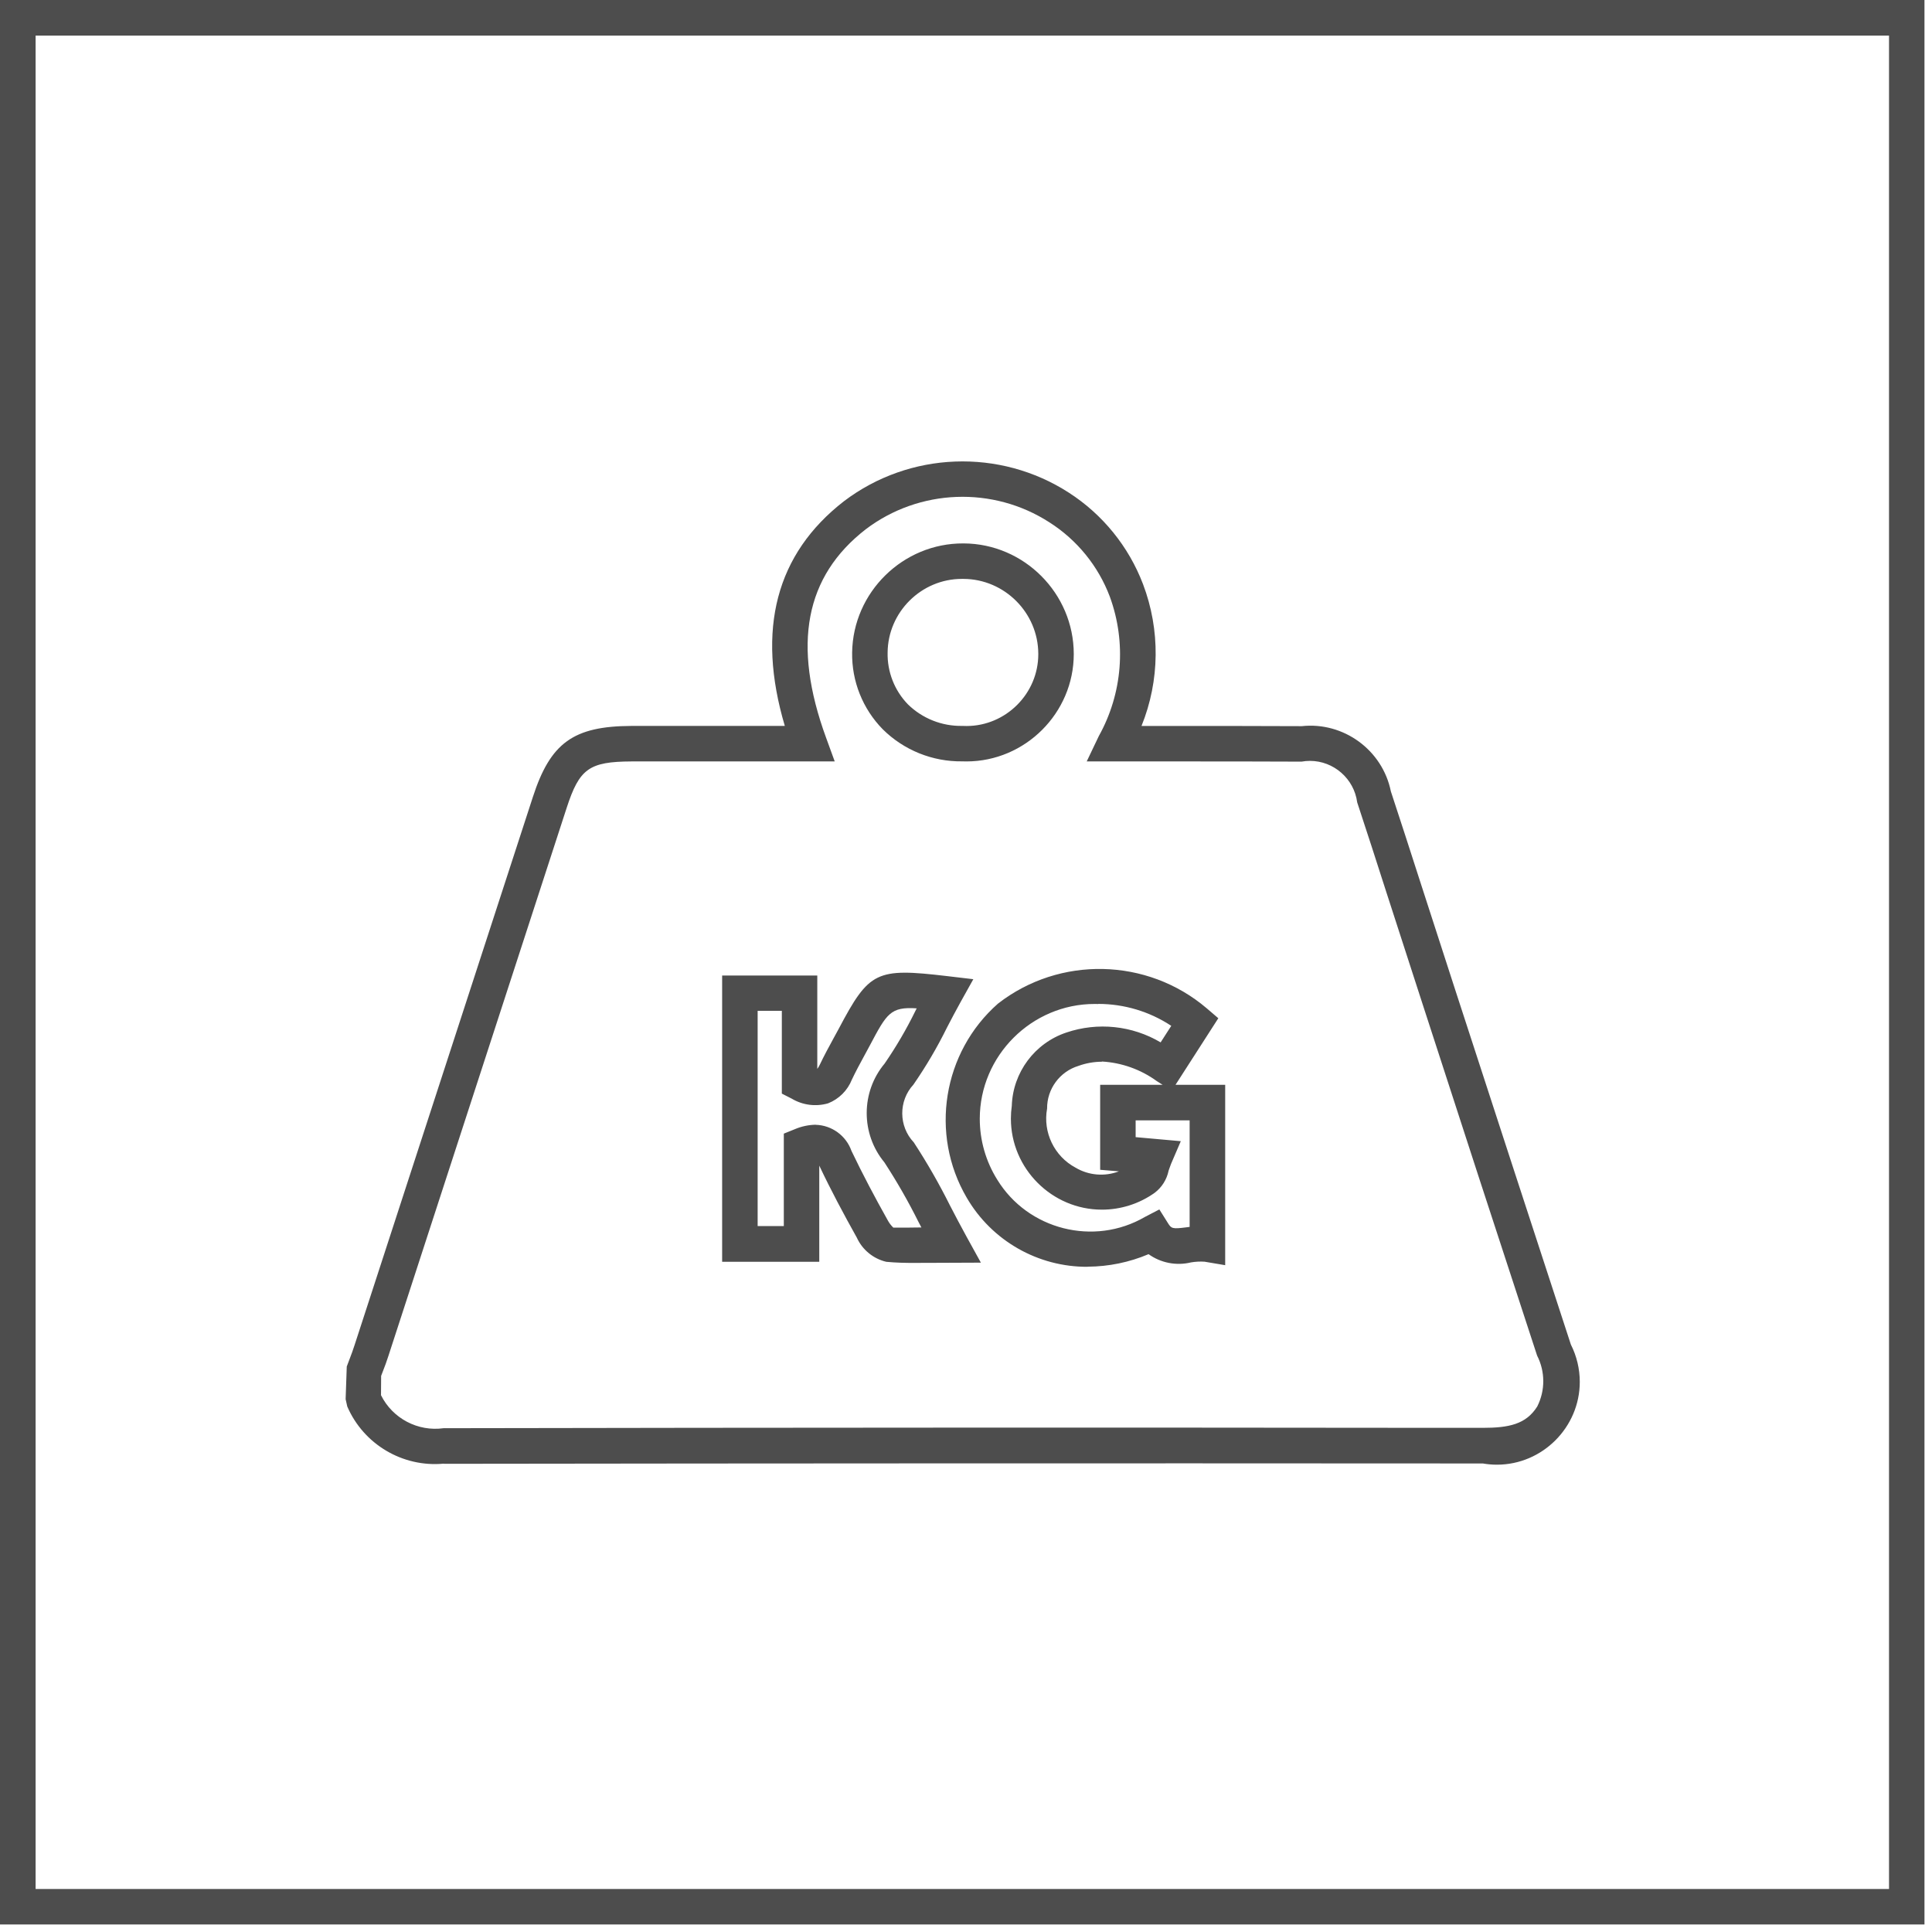 <?xml version="1.0" encoding="UTF-8" standalone="no"?>
<!DOCTYPE svg PUBLIC "-//W3C//DTD SVG 1.1//EN" "http://www.w3.org/Graphics/SVG/1.1/DTD/svg11.dtd">
<svg width="100%" height="100%" viewBox="0 0 77 77" version="1.1" xmlns="http://www.w3.org/2000/svg" xmlns:xlink="http://www.w3.org/1999/xlink" xml:space="preserve" xmlns:serif="http://www.serif.com/" style="fill-rule:evenodd;clip-rule:evenodd;stroke-linejoin:round;stroke-miterlimit:2;">
    <g id="Path_161" transform="matrix(1,0,0,1,-617.439,-147.545)">
        <path d="M694.139,224.245L617.439,224.245L617.439,147.545L694.139,147.545L694.139,224.245ZM618.858,222.831L692.726,222.831L692.726,148.964L618.858,148.964L618.858,222.831Z" style="fill:rgb(77,77,77);fill-rule:nonzero;"/>
    </g>
    <g id="Path_163" transform="matrix(1,0,0,1,-608.539,-135.666)">
        <path d="M626.224,194C624.588,194.154 623.029,193.23 622.379,191.721L622.314,191.43L622.359,190.13L622.472,189.83C622.543,189.643 622.613,189.46 622.672,189.27L629.777,167.428C630.477,165.271 631.392,164.609 633.699,164.598L639.818,164.598C638.678,160.75 639.47,157.741 642.176,155.641C644.789,153.659 648.384,153.523 651.139,155.302C652.487,156.171 653.523,157.448 654.094,158.947C654.786,160.771 654.765,162.79 654.034,164.599L655.202,164.599C656.975,164.599 658.697,164.599 660.421,164.607C662.09,164.427 663.64,165.562 663.972,167.207C664.365,168.397 664.75,169.591 665.134,170.784L666.534,175.107C668.067,179.823 669.605,184.538 671.146,189.253C671.379,189.714 671.501,190.224 671.501,190.741C671.501,192.551 670.011,194.041 668.201,194.041C668.011,194.041 667.821,194.025 667.634,193.992L666.155,193.992C652.849,193.983 639.543,193.988 626.237,194.006L626.224,194ZM623.724,191.272C624.184,192.199 625.193,192.731 626.218,192.587L626.232,192.587C639.544,192.562 652.851,192.557 666.153,192.573L667.632,192.573C668.67,192.573 669.359,192.434 669.806,191.722C670.129,191.084 670.126,190.328 669.8,189.692C668.253,184.973 666.716,180.255 665.189,175.538L663.789,171.215C663.407,170.025 663.023,168.831 662.63,167.644C662.506,166.703 661.695,165.991 660.746,165.991C660.634,165.991 660.522,166.001 660.411,166.021C658.695,166.01 656.97,166.015 655.206,166.013L651.85,166.013L652.333,165.001C653.278,163.305 653.439,161.278 652.774,159.454C652.314,158.23 651.468,157.187 650.365,156.485C648.115,155.032 645.18,155.142 643.045,156.759C640.625,158.636 640.104,161.351 641.462,165.066L641.807,166.013L633.707,166.013C632.019,166.022 631.632,166.299 631.123,167.865L624.018,189.71C623.953,189.919 623.874,190.126 623.794,190.332L623.729,190.502L623.724,191.272ZM651.889,186.154C649.907,186.167 648.064,185.114 647.068,183.4C645.584,180.865 646.11,177.604 648.315,175.664C650.771,173.756 654.259,173.834 656.628,175.848L657.095,176.248L655.39,178.9L657.369,178.9L657.369,186.09L656.546,185.951C656.366,185.939 656.184,185.949 656.006,185.979C655.422,186.121 654.804,186.001 654.315,185.651C653.548,185.976 652.725,186.145 651.892,186.15L651.889,186.154ZM652.307,175.681C652.259,175.68 652.212,175.679 652.164,175.679C649.654,175.679 647.588,177.744 647.588,180.255C647.588,181.113 647.829,181.954 648.284,182.681C649.508,184.68 652.141,185.346 654.168,184.168L654.745,183.868L655.09,184.417C655.223,184.629 655.265,184.654 655.822,184.581L655.952,184.564L655.952,180.317L653.8,180.317L653.8,180.987L655.6,181.148L655.213,182.048C655.176,182.141 655.145,182.237 655.113,182.325C655.041,182.677 654.843,182.991 654.556,183.207C653.942,183.643 653.208,183.877 652.455,183.877C650.465,183.877 648.828,182.24 648.828,180.25C648.828,180.08 648.84,179.91 648.864,179.741C648.905,178.41 649.777,177.238 651.041,176.817C652.289,176.395 653.662,176.538 654.796,177.21L655.22,176.551C654.357,175.981 653.345,175.677 652.31,175.677L652.307,175.681ZM652.454,177.981C652.135,177.982 651.818,178.039 651.518,178.148C650.774,178.375 650.264,179.07 650.271,179.848C650.097,180.794 650.557,181.75 651.405,182.203C651.928,182.513 652.565,182.567 653.133,182.35L652.386,182.288L652.386,178.9L654.874,178.9L654.642,178.753C654.004,178.289 653.245,178.018 652.457,177.973L652.454,177.981ZM645,186C644.607,186 644.231,185.992 643.86,185.955C643.342,185.832 642.908,185.476 642.687,184.991C642.164,184.055 641.658,183.108 641.2,182.141L641.191,182.124L641.191,185.955L637.32,185.955L637.32,174.546L641.112,174.546L641.112,178.267C641.151,178.215 641.184,178.159 641.212,178.1C641.379,177.749 641.563,177.407 641.749,177.068L641.967,176.668C643.183,174.368 643.46,174.236 646.282,174.568L647.331,174.692L646.817,175.614C646.63,175.948 646.455,176.287 646.28,176.621C645.891,177.411 645.444,178.17 644.943,178.894C644.345,179.541 644.351,180.554 644.957,181.194C645.487,182.005 645.969,182.846 646.402,183.713C646.608,184.113 646.823,184.519 647.055,184.943L647.632,185.989L645.678,185.997C645.437,185.995 645.214,186 645,186ZM641.047,180.495C641.691,180.512 642.261,180.928 642.475,181.536C642.924,182.475 643.411,183.394 643.92,184.301C643.978,184.409 644.053,184.507 644.141,184.592C644.441,184.598 644.823,184.592 645.261,184.586L645.145,184.365C644.738,183.548 644.284,182.755 643.785,181.99C642.843,180.851 642.848,179.187 643.796,178.054C644.256,177.385 644.667,176.683 645.023,175.954L645.074,175.854C644.031,175.786 643.883,176.054 643.211,177.324L642.985,177.742C642.813,178.056 642.643,178.373 642.49,178.695C642.318,179.127 641.975,179.469 641.543,179.639C641.055,179.781 640.528,179.713 640.092,179.452L639.699,179.252L639.699,175.952L638.735,175.952L638.735,184.531L639.778,184.531L639.778,180.847L640.219,180.669C640.48,180.558 640.76,180.498 641.043,180.492L641.047,180.495ZM646.9,166.01L646.886,166.01C645.703,166.025 644.562,165.565 643.722,164.732C642.921,163.917 642.481,162.813 642.501,161.67C642.536,159.268 644.527,157.314 646.929,157.324L646.949,157.324C649.358,157.335 651.333,159.32 651.334,161.729C651.334,161.731 651.334,161.732 651.334,161.734C651.334,164.081 649.402,166.013 647.055,166.013C647.003,166.013 646.952,166.012 646.9,166.01ZM646.926,158.738C646.909,158.738 646.891,158.738 646.874,158.738C645.257,158.738 643.925,160.062 643.915,161.679C643.899,162.445 644.19,163.187 644.723,163.737C645.301,164.303 646.083,164.613 646.892,164.597L646.9,164.597C646.953,164.6 647.006,164.601 647.059,164.601C648.629,164.601 649.92,163.31 649.92,161.74C649.92,161.735 649.92,161.729 649.92,161.724C649.917,160.089 648.575,158.745 646.94,158.738L646.926,158.738Z" style="fill:rgb(77,77,77);fill-rule:nonzero;"/>
    </g>
</svg>
